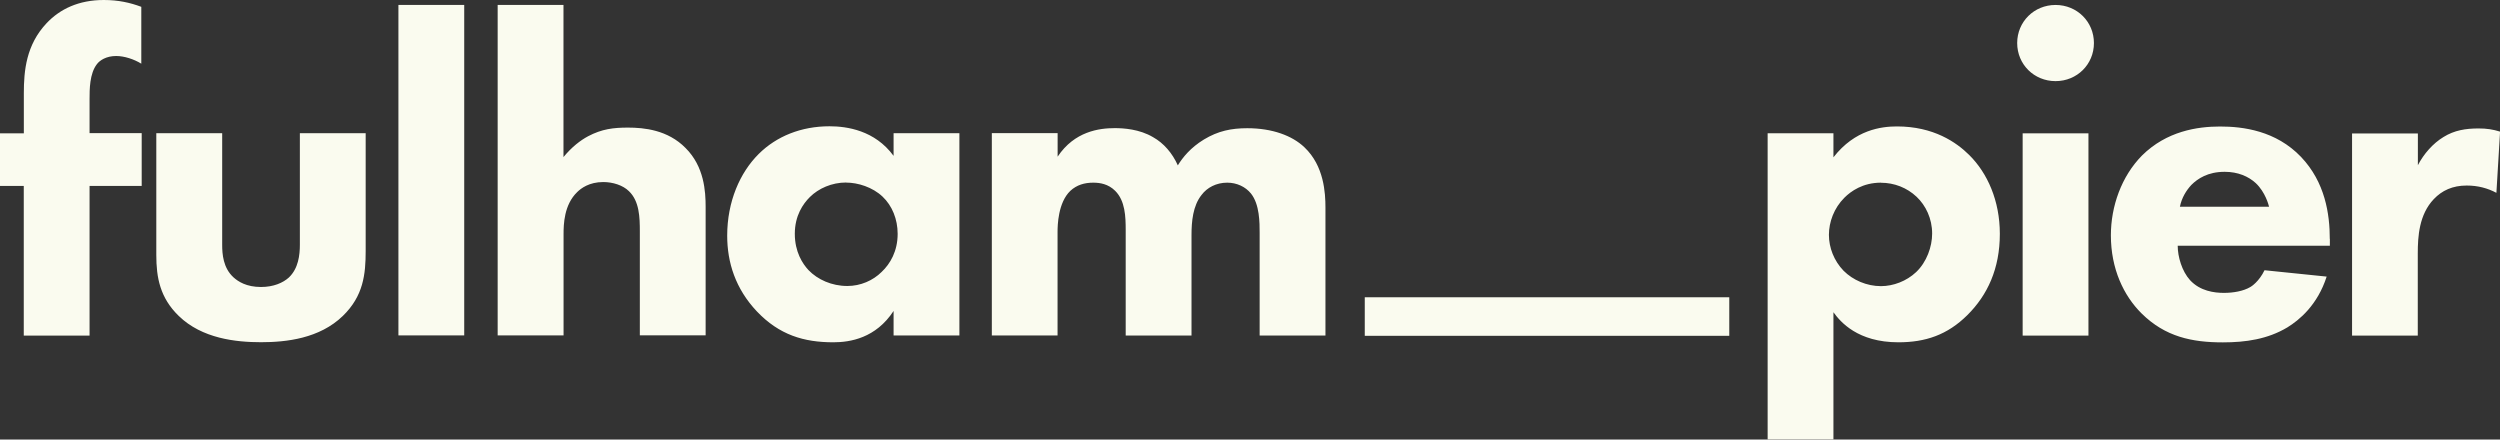 <svg width="182" height="32" viewBox="0 0 182 32" fill="none" xmlns="http://www.w3.org/2000/svg">
<rect x="0" y="0" width="182" height="32" fill="#333333" stroke="none"/>
<g clip-path="url(#clip0_1872_68)">
<path d="M171.224 24.433H176.014V18.459C176.014 17.206 176.111 15.619 177.181 14.495C177.778 13.868 178.546 13.507 179.576 13.507C180.407 13.507 181.107 13.705 181.738 14.038L182.005 9.582C181.471 9.419 181.039 9.351 180.441 9.351C179.508 9.351 178.677 9.481 177.881 9.978C177.119 10.441 176.453 11.197 176.021 12.028V9.718H171.23V24.445L171.224 24.433ZM169.608 17.398C169.608 15.579 169.272 13.27 167.515 11.423C165.683 9.509 163.288 9.21 161.626 9.21C159.965 9.21 157.735 9.543 155.937 11.322C154.44 12.841 153.672 15.02 153.672 17.132C153.672 19.577 154.605 21.525 155.902 22.813C157.632 24.529 159.595 24.925 161.826 24.925C163.487 24.925 165.086 24.693 166.519 23.835C167.384 23.304 168.715 22.214 169.381 20.136L164.857 19.673C164.46 20.498 163.891 20.865 163.828 20.893C163.327 21.192 162.599 21.322 161.899 21.322C161.2 21.322 160.17 21.192 159.436 20.396C158.838 19.735 158.537 18.679 158.537 17.889H169.614V17.392L169.608 17.398ZM158.696 15.054C158.827 14.393 159.162 13.863 159.527 13.467C159.993 13.004 160.727 12.508 161.956 12.508C162.923 12.508 163.685 12.841 164.221 13.332C164.92 13.993 165.154 14.919 165.188 15.049H158.701L158.696 15.054ZM146.851 3.134C146.851 4.687 148.08 5.906 149.644 5.906C151.208 5.906 152.438 4.687 152.438 3.134C152.438 1.581 151.208 0.361 149.644 0.361C148.08 0.361 146.851 1.581 146.851 3.134ZM147.249 24.433H152.039V9.707H147.249V24.433ZM136.934 13.304C137.901 13.304 138.829 13.665 139.528 14.326C140.194 14.953 140.66 15.912 140.66 17.002C140.66 17.962 140.263 19.08 139.494 19.809C138.794 20.469 137.833 20.831 136.934 20.831C135.904 20.831 134.903 20.402 134.209 19.707C133.509 18.979 133.145 18.024 133.145 17.098C133.145 16.172 133.509 15.15 134.277 14.388C134.743 13.925 135.608 13.298 136.939 13.298M133.481 22.739C133.981 23.434 135.244 24.919 138.203 24.919C140.166 24.919 141.764 24.388 143.226 22.937C144.688 21.486 145.588 19.566 145.588 17.025C145.588 14.614 144.688 12.598 143.357 11.282C142.424 10.356 140.763 9.204 138.1 9.204C136.968 9.204 135.04 9.436 133.474 11.452V9.701H128.684V31.989H133.474V22.745L133.481 22.739ZM72.199 24.422H76.99V16.895C76.99 16.398 77.024 14.749 77.923 13.891C78.389 13.462 78.953 13.298 79.584 13.298C80.085 13.298 80.682 13.394 81.183 13.891C81.917 14.619 81.951 15.771 81.951 16.765V24.428H86.742V17.098C86.742 16.138 86.838 14.986 87.475 14.19C87.874 13.659 88.539 13.298 89.342 13.298C90.041 13.298 90.673 13.597 91.071 14.089C91.702 14.879 91.702 16.2 91.702 16.963V24.428H96.493V15.116C96.493 14.06 96.396 12.078 94.962 10.723C94.064 9.865 92.602 9.334 90.804 9.334C89.637 9.334 88.676 9.532 87.64 10.159C86.673 10.751 86.11 11.446 85.746 12.039C85.347 11.147 84.716 10.418 83.948 9.989C82.952 9.396 81.786 9.328 81.154 9.328C80.022 9.328 78.224 9.56 76.995 11.406V9.69H72.205V24.416L72.199 24.422ZM61.588 13.292C62.453 13.292 63.517 13.62 64.251 14.315C64.951 14.975 65.349 15.963 65.349 17.025C65.349 18.279 64.814 19.204 64.183 19.797C63.551 20.424 62.652 20.82 61.685 20.82C60.553 20.82 59.523 20.356 58.857 19.662C58.425 19.199 57.862 18.34 57.862 17.019C57.862 15.698 58.459 14.84 58.96 14.343C59.591 13.716 60.559 13.287 61.588 13.287M65.047 11.339C63.682 9.486 61.657 9.193 60.388 9.193C58.323 9.193 56.53 9.921 55.233 11.209C53.868 12.564 52.94 14.676 52.94 17.155C52.94 19.103 53.538 21.017 55.102 22.672C56.735 24.388 58.528 24.919 60.661 24.919C61.89 24.919 63.756 24.62 65.053 22.638V24.422H69.844V9.695H65.053V11.344L65.047 11.339ZM36.236 24.416H41.027V17.053C41.027 16.325 41.061 14.907 42.022 13.981C42.29 13.716 42.887 13.253 43.917 13.253C44.617 13.253 45.345 13.484 45.783 13.914C46.551 14.642 46.58 15.828 46.58 16.85V24.411H51.37V15.066C51.37 13.942 51.273 12.129 49.908 10.774C48.611 9.453 46.881 9.289 45.715 9.289C44.651 9.289 43.82 9.39 42.819 9.916C42.256 10.215 41.618 10.706 41.021 11.435V0.361H36.23V24.433L36.236 24.416ZM29.005 24.416H33.795V0.361H29.005V24.433V24.416ZM11.379 9.69V18.572C11.379 20.193 11.646 21.678 13.012 22.999C14.707 24.648 17.171 24.913 19.003 24.913C20.835 24.913 23.259 24.648 24.96 22.999C26.456 21.548 26.621 19.961 26.621 18.279V9.695H21.83V17.821C21.83 18.549 21.728 19.538 21.034 20.198C20.602 20.594 19.902 20.893 19.003 20.893C17.939 20.893 17.341 20.498 17.006 20.198C16.238 19.504 16.175 18.482 16.175 17.821V9.695H11.385L11.379 9.69ZM10.315 13.518V9.69H6.52V7.211C6.52 6.516 6.52 5.359 7.055 4.67C7.254 4.404 7.721 4.077 8.455 4.077C9.052 4.077 9.752 4.308 10.287 4.636V0.497C9.49 0.198 8.625 0 7.556 0C5.724 0 4.364 0.661 3.397 1.683C1.9 3.269 1.735 5.15 1.735 6.799V9.707H0V13.535H1.73V24.433H6.52V13.535H10.315V13.518Z" fill="#FAFBEF"/>
<path d="M125.891 21.641H99.355V24.447H125.891V21.641Z" fill="#FAFBEF"/>
</g>
<defs>
<clipPath id="clip0_1872_68">
<rect width="182" height="32" fill="white"/>
</clipPath>
</defs>
</svg>
